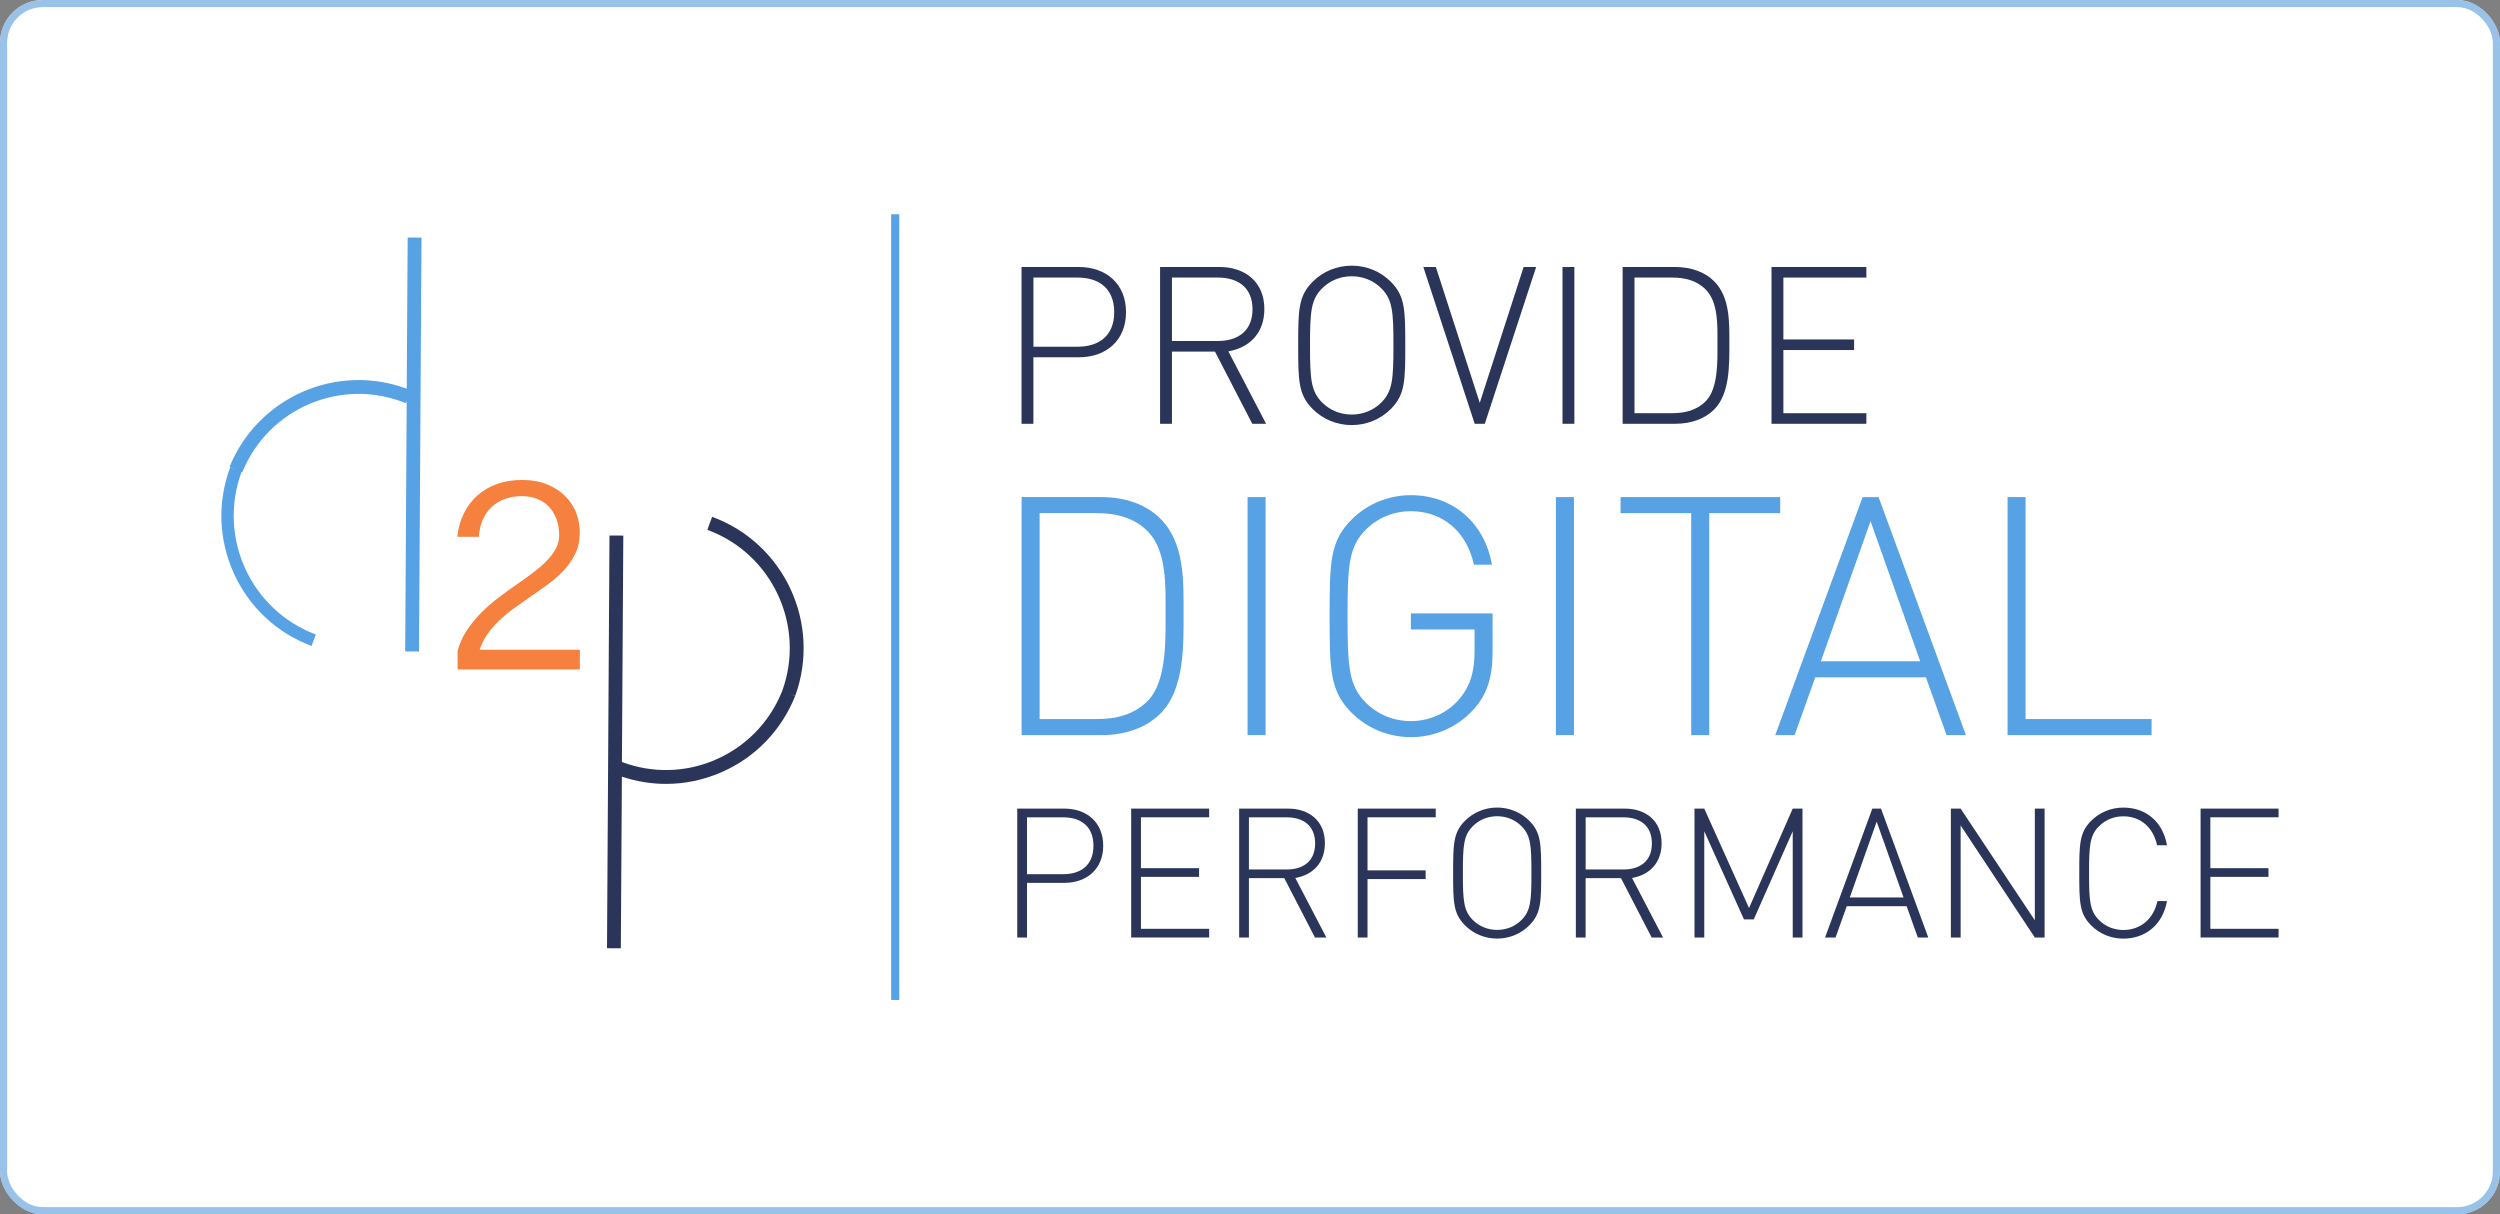 <svg width="350" height="170" viewBox="0 0 350 170" fill="none" xmlns="http://www.w3.org/2000/svg">
<rect x="0" y="0" width="350" height="170" fill="#808080" stroke="none"/>
<rect width="350" height="170" rx="6" fill="white"/>
<rect x="0.5" y="0.5" width="349" height="169" rx="5.5" stroke="#7FB3E2" stroke-opacity="0.8"/>
<path d="M57.073 33.254L56.942 54.42C47.135 50.778 36.11 55.591 32.132 65.375L33.025 65.74L32.223 65.443C30.413 70.312 30.606 75.593 32.758 80.308C34.909 85.029 38.768 88.625 43.623 90.434L44.221 88.83C35.097 85.422 30.441 75.216 33.822 66.065L33.925 66.105C37.579 57.115 47.847 52.782 56.812 56.447L56.937 56.144L56.726 91.199L58.661 91.211L59.009 33.265L57.073 33.254Z" fill="#56A2E5"/>
<path d="M64.023 75.147C64.149 73.943 64.456 72.847 64.945 71.865C65.435 70.883 66.067 70.044 66.847 69.353C67.626 68.663 68.537 68.126 69.59 67.755C70.643 67.378 71.804 67.196 73.085 67.196C74.417 67.196 75.584 67.401 76.591 67.812C77.599 68.223 78.441 68.771 79.124 69.45C79.807 70.13 80.319 70.912 80.661 71.791C81.002 72.676 81.173 73.583 81.173 74.525C81.173 75.615 80.974 76.586 80.575 77.436C80.177 78.287 79.653 79.069 78.999 79.777C78.344 80.49 77.599 81.153 76.75 81.775C75.902 82.397 75.031 83.013 74.132 83.624C73.324 84.184 72.555 84.732 71.827 85.263C71.098 85.793 70.432 86.353 69.823 86.941C69.214 87.523 68.685 88.145 68.23 88.796C67.774 89.453 67.416 90.172 67.148 90.96H81.179V93.722H64.063V91.114C64.354 90.046 64.803 89.07 65.401 88.18C66.004 87.289 66.687 86.467 67.45 85.702C68.218 84.943 69.038 84.235 69.909 83.579C70.78 82.922 71.628 82.311 72.453 81.74C73.187 81.233 73.904 80.713 74.61 80.188C75.316 79.663 75.936 79.12 76.483 78.567C77.029 78.013 77.462 77.442 77.792 76.854C78.122 76.266 78.287 75.644 78.287 74.999C78.287 74.086 78.151 73.281 77.877 72.59C77.604 71.899 77.234 71.323 76.767 70.855C76.301 70.392 75.749 70.044 75.117 69.81C74.485 69.576 73.808 69.456 73.085 69.456C72.225 69.456 71.434 69.587 70.711 69.844C69.989 70.107 69.368 70.478 68.839 70.969C68.315 71.46 67.894 72.053 67.587 72.761C67.273 73.463 67.097 74.263 67.046 75.153H64.023V75.147Z" fill="#F6803D"/>
<path d="M99.694 72.356L99.028 74.177C108.118 77.505 112.819 87.62 109.507 96.742C107.765 101.103 104.435 104.528 100.132 106.378C95.949 108.176 91.327 108.279 87.069 106.68L87.263 74.982L85.328 74.97L84.981 132.75L86.916 132.762L87.064 108.73C89.079 109.403 91.156 109.746 93.234 109.746C95.841 109.746 98.442 109.215 100.906 108.153C105.687 106.098 109.387 102.291 111.322 97.439L110.423 97.079L111.334 97.41C115.005 87.295 109.791 76.049 99.694 72.356Z" fill="#2A3559"/>
<path d="M162.48 99.876C160.522 101.84 157.625 102.919 154.176 102.919H143.025V69.593H154.176C157.631 69.593 160.522 70.672 162.48 72.636C165.838 76.004 165.702 81.295 165.702 85.788C165.702 90.28 165.844 96.502 162.48 99.876ZM160.71 74.417C158.797 72.453 156.23 71.842 153.572 71.842H145.547V100.669H153.572C156.23 100.669 158.797 100.059 160.71 98.095C163.368 95.378 163.18 89.481 163.18 85.788C163.18 82.089 163.368 77.128 160.71 74.417Z" fill="#56A2E5"/>
<path d="M174.66 102.919V69.593H177.182V102.913H174.66V102.919Z" fill="#56A2E5"/>
<path d="M206.256 99.362C204.064 101.794 200.888 103.198 197.53 103.198C194.405 103.198 191.417 101.982 189.226 99.785C186.192 96.742 186.146 93.796 186.146 86.261C186.146 78.727 186.192 75.781 189.226 72.738C191.417 70.541 194.405 69.325 197.53 69.325C203.364 69.325 207.844 73.161 208.868 79.058H206.347C205.368 74.474 202.01 71.568 197.524 71.568C195.145 71.568 192.903 72.459 191.224 74.143C188.844 76.529 188.657 79.103 188.657 86.261C188.657 93.42 188.844 95.994 191.224 98.38C192.903 100.064 195.145 100.955 197.524 100.955C200.137 100.955 202.704 99.83 204.429 97.724C205.874 95.943 206.438 93.979 206.438 91.125V88.128H197.524V85.879H208.959V91.308C208.959 94.773 208.214 97.256 206.256 99.362Z" fill="#56A2E5"/>
<path d="M217.828 102.919V69.593H220.35V102.913H217.828V102.919Z" fill="#56A2E5"/>
<path d="M239.291 71.842V102.919H236.769V71.842H226.877V69.593H249.229V71.842H239.291Z" fill="#56A2E5"/>
<path d="M272.521 102.918L269.629 94.824H254.136L251.244 102.918H248.535L260.761 69.599H263.004L275.23 102.918H272.521ZM261.877 72.967L254.921 92.575H268.827L261.877 72.967Z" fill="#56A2E5"/>
<path d="M281.059 102.919V69.593H283.58V100.669H301.219V102.919H281.059Z" fill="#56A2E5"/>
<path d="M125.898 30H124.76V139.994H125.898V30Z" fill="#56A2E5"/>
<path d="M151.039 50.019H144.676V59.33H143.014V37.381H151.033C154.813 37.381 157.642 39.693 157.642 43.7C157.642 47.707 154.819 50.019 151.039 50.019ZM150.857 38.859H144.681V48.541H150.857C153.868 48.541 155.991 46.999 155.991 43.7C155.985 40.401 153.868 38.859 150.857 38.859Z" fill="#2A3559"/>
<path d="M175.319 59.33L170.094 49.22H164.072V59.33H162.41V37.381H170.737C174.3 37.381 177.01 39.447 177.01 43.266C177.01 46.531 175.04 48.661 171.967 49.186L177.254 59.33H175.319ZM170.527 38.859H164.072V47.736H170.527C173.321 47.736 175.353 46.32 175.353 43.295C175.353 40.269 173.321 38.859 170.527 38.859Z" fill="#2A3559"/>
<path d="M194.712 57.263C193.266 58.713 191.303 59.512 189.242 59.512C187.182 59.512 185.218 58.713 183.772 57.263C181.775 55.26 181.746 53.319 181.746 48.352C181.746 43.392 181.775 41.445 183.772 39.442C185.218 37.992 187.182 37.193 189.242 37.193C191.303 37.193 193.266 37.992 194.712 39.442C196.71 41.445 196.738 43.386 196.738 48.352C196.744 53.319 196.71 55.26 194.712 57.263ZM193.392 40.372C192.287 39.265 190.807 38.677 189.242 38.677C187.677 38.677 186.197 39.265 185.093 40.372C183.528 41.942 183.402 43.637 183.402 48.358C183.402 53.073 183.528 54.769 185.093 56.344C186.197 57.452 187.677 58.039 189.242 58.039C190.807 58.039 192.287 57.452 193.392 56.344C194.957 54.774 195.082 53.079 195.082 48.358C195.082 43.637 194.963 41.942 193.392 40.372Z" fill="#2A3559"/>
<path d="M207.872 59.33H206.46L199.266 37.381H201.019L207.166 56.401L213.307 37.381H215.06L207.872 59.33Z" fill="#2A3559"/>
<path d="M218.75 59.33V37.381H220.412V59.33H218.75Z" fill="#2A3559"/>
<path d="M239.986 57.326C238.694 58.622 236.787 59.33 234.516 59.33H227.168V37.381H234.516C236.793 37.381 238.694 38.089 239.986 39.385C242.2 41.605 242.109 45.087 242.109 48.044C242.109 51.001 242.2 55.105 239.986 57.326ZM238.819 40.555C237.561 39.259 235.871 38.859 234.118 38.859H228.83V57.845H234.118C235.871 57.845 237.561 57.446 238.819 56.15C240.572 54.363 240.447 50.476 240.447 48.044C240.447 45.612 240.572 42.342 238.819 40.555Z" fill="#2A3559"/>
<path d="M248.012 59.33V37.381H261.291V38.859H249.674V47.525H259.572V49.003H249.674V57.851H261.291V59.33H248.012Z" fill="#2A3559"/>
<path d="M149.013 123.6H143.782V131.255H142.416V113.205H149.013C152.121 113.205 154.449 115.106 154.449 118.4C154.449 121.693 152.121 123.6 149.013 123.6ZM148.859 114.427H143.782V122.384H148.859C151.335 122.384 153.083 121.117 153.083 118.405C153.083 115.694 151.335 114.427 148.859 114.427Z" fill="#2A3559"/>
<path d="M158.365 131.255V113.205H169.282V114.421H159.731V121.545H167.871V122.761H159.731V130.033H169.282V131.249H158.365V131.255Z" fill="#2A3559"/>
<path d="M184.098 131.255L179.8 122.943H174.848V131.255H173.482V113.205H180.33C183.261 113.205 185.486 114.906 185.486 118.046C185.486 120.734 183.87 122.481 181.343 122.915L185.691 131.255H184.098ZM180.153 114.427H174.848V121.728H180.153C182.453 121.728 184.12 120.563 184.12 118.08C184.12 115.597 182.453 114.427 180.153 114.427Z" fill="#2A3559"/>
<path d="M191.452 114.427V121.853H199.591V123.069H191.452V131.255H190.086V113.205H201.003V114.421H191.452V114.427Z" fill="#2A3559"/>
<path d="M214.098 129.554C212.909 130.747 211.292 131.403 209.602 131.403C207.906 131.403 206.289 130.747 205.105 129.554C203.46 127.904 203.438 126.311 203.438 122.23C203.438 118.148 203.46 116.55 205.105 114.906C206.295 113.713 207.911 113.057 209.602 113.057C211.292 113.057 212.914 113.719 214.098 114.906C215.743 116.556 215.766 118.148 215.766 122.23C215.766 126.311 215.743 127.91 214.098 129.554ZM213.011 115.665C212.1 114.752 210.888 114.272 209.602 114.272C208.315 114.272 207.097 114.752 206.192 115.665C204.906 116.955 204.804 118.354 204.804 122.23C204.804 126.106 204.906 127.504 206.192 128.795C207.103 129.708 208.315 130.187 209.602 130.187C210.888 130.187 212.106 129.708 213.011 128.795C214.298 127.504 214.4 126.106 214.4 122.23C214.4 118.354 214.303 116.961 213.011 115.665Z" fill="#2A3559"/>
<path d="M231.236 131.255L226.939 122.943H221.987V131.255H220.621V113.205H227.468C230.4 113.205 232.625 114.906 232.625 118.046C232.625 120.734 231.009 122.481 228.482 122.915L232.83 131.255H231.236ZM227.298 114.427H221.993V121.728H227.298C229.597 121.728 231.265 120.563 231.265 118.08C231.265 115.597 229.597 114.427 227.298 114.427Z" fill="#2A3559"/>
<path d="M250.982 131.255V116.379L245.523 128.72H244.157L238.597 116.379V131.255H237.23V113.205H238.597L244.863 127.122L250.982 113.205H252.348V131.255H250.982Z" fill="#2A3559"/>
<path d="M268.497 131.255L266.931 126.871H258.542L256.976 131.255H255.508L262.127 113.205H263.34L269.959 131.255H268.497ZM262.736 115.032L258.968 125.649H266.499L262.736 115.032Z" fill="#2A3559"/>
<path d="M284.877 131.255L274.489 115.563V131.255H273.123V113.205H274.489L284.877 128.846V113.205H286.243V131.255H284.877Z" fill="#2A3559"/>
<path d="M297.262 131.409C295.566 131.409 293.949 130.753 292.765 129.559C291.12 127.91 291.098 126.317 291.098 122.236C291.098 118.154 291.12 116.556 292.765 114.912C293.955 113.719 295.571 113.062 297.262 113.062C300.472 113.062 302.794 115.066 303.381 118.337H301.992C301.462 115.854 299.692 114.284 297.268 114.284C295.981 114.284 294.763 114.763 293.858 115.677C292.572 116.967 292.469 118.365 292.469 122.241C292.469 126.117 292.572 127.516 293.858 128.806C294.769 129.719 295.981 130.199 297.268 130.199C299.692 130.199 301.514 128.629 302.043 126.146H303.381C302.8 129.405 300.421 131.409 297.262 131.409Z" fill="#2A3559"/>
<path d="M308.082 131.255V113.205H318.999V114.421H309.448V121.545H317.587V122.761H309.448V130.033H318.999V131.249H308.082V131.255Z" fill="#2A3559"/>
</svg>
